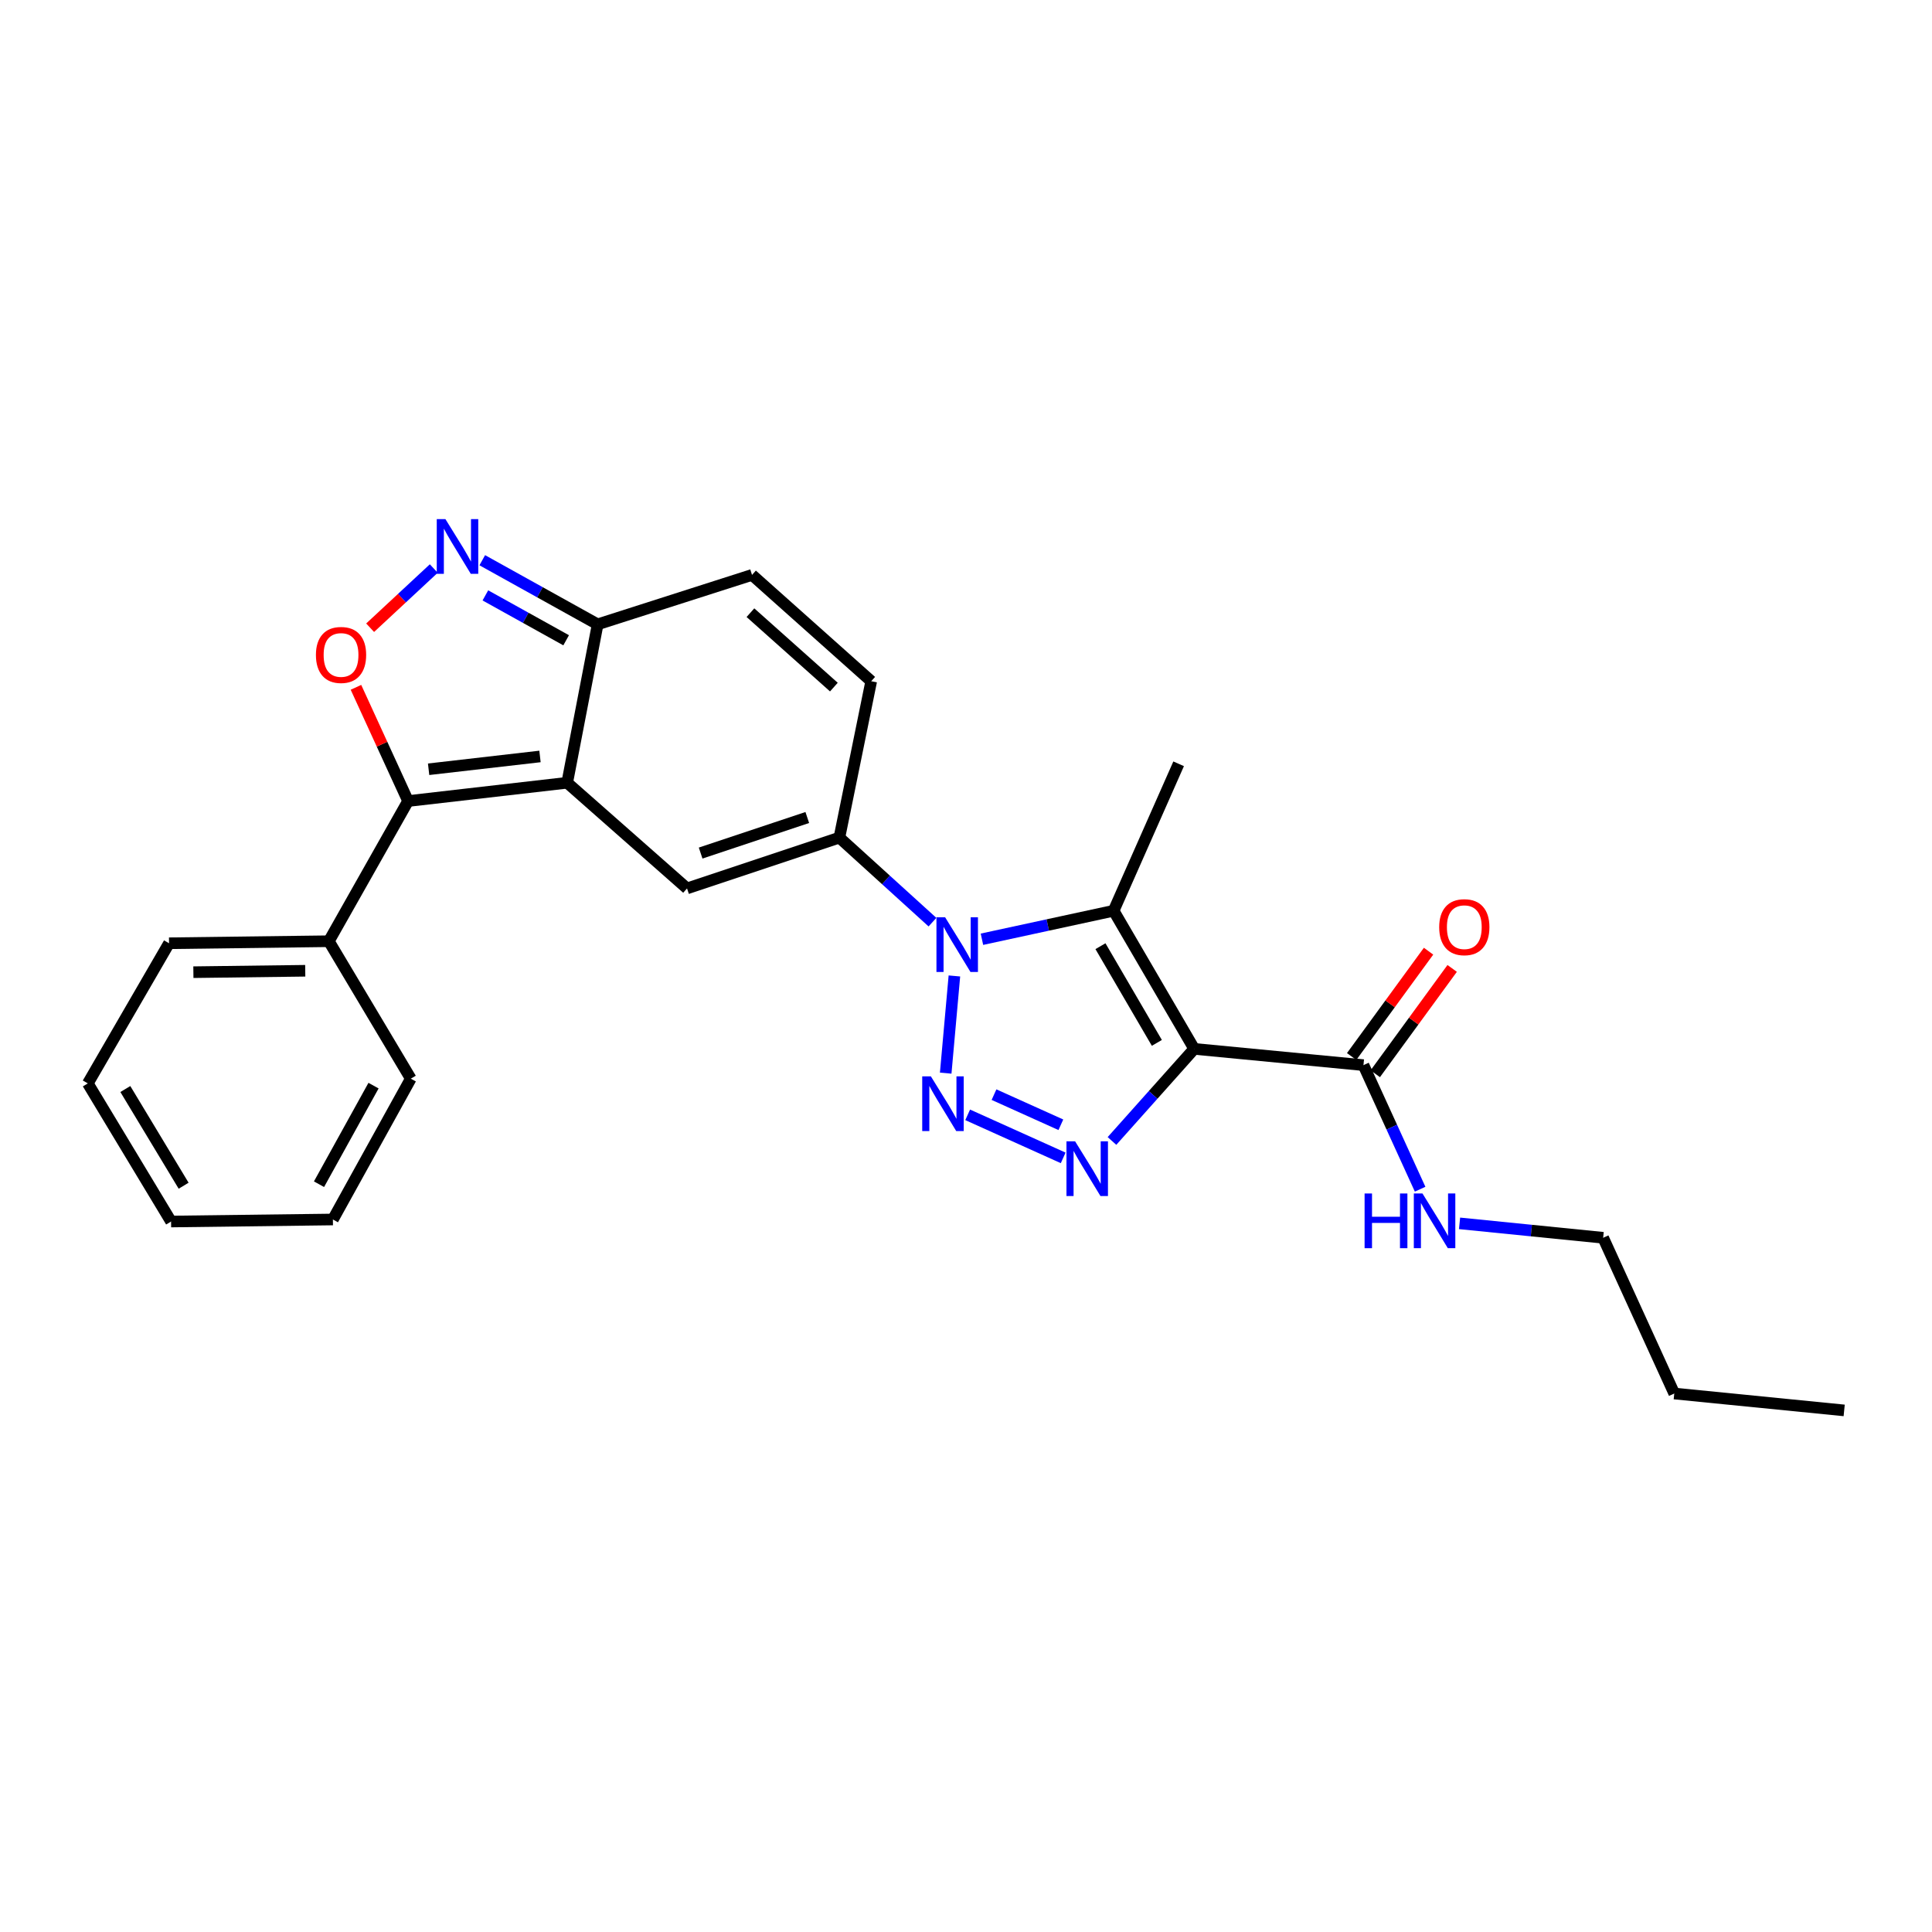 <?xml version='1.0' encoding='iso-8859-1'?>
<svg version='1.1' baseProfile='full'
              xmlns='http://www.w3.org/2000/svg'
                      xmlns:rdkit='http://www.rdkit.org/xml'
                      xmlns:xlink='http://www.w3.org/1999/xlink'
                  xml:space='preserve'
width='1000px' height='1000px' viewBox='0 0 1000 1000'>
<!-- END OF HEADER -->
<rect style='opacity:1.0;fill:#FFFFFF;stroke:none' width='1000' height='1000' x='0' y='0'> </rect>
<path class='bond-2' d='M 618.113,542.896 L 596.835,566.729' style='fill:none;fill-rule:evenodd;stroke:#000000;stroke-width:6px;stroke-linecap:butt;stroke-linejoin:miter;stroke-opacity:1' />
<path class='bond-2' d='M 596.835,566.729 L 575.557,590.562' style='fill:none;fill-rule:evenodd;stroke:#0000FF;stroke-width:6px;stroke-linecap:butt;stroke-linejoin:miter;stroke-opacity:1' />
<path class='bond-3' d='M 618.113,542.896 L 576.408,471.398' style='fill:none;fill-rule:evenodd;stroke:#000000;stroke-width:6px;stroke-linecap:butt;stroke-linejoin:miter;stroke-opacity:1' />
<path class='bond-3' d='M 598.786,539.795 L 569.593,489.747' style='fill:none;fill-rule:evenodd;stroke:#000000;stroke-width:6px;stroke-linecap:butt;stroke-linejoin:miter;stroke-opacity:1' />
<path class='bond-11' d='M 618.113,542.896 L 705.727,551.311' style='fill:none;fill-rule:evenodd;stroke:#000000;stroke-width:6px;stroke-linecap:butt;stroke-linejoin:miter;stroke-opacity:1' />
<path class='bond-0' d='M 508.255,486.152 L 542.331,478.775' style='fill:none;fill-rule:evenodd;stroke:#0000FF;stroke-width:6px;stroke-linecap:butt;stroke-linejoin:miter;stroke-opacity:1' />
<path class='bond-0' d='M 542.331,478.775 L 576.408,471.398' style='fill:none;fill-rule:evenodd;stroke:#000000;stroke-width:6px;stroke-linecap:butt;stroke-linejoin:miter;stroke-opacity:1' />
<path class='bond-5' d='M 482.644,477.303 L 458.553,455.427' style='fill:none;fill-rule:evenodd;stroke:#0000FF;stroke-width:6px;stroke-linecap:butt;stroke-linejoin:miter;stroke-opacity:1' />
<path class='bond-5' d='M 458.553,455.427 L 434.462,433.551' style='fill:none;fill-rule:evenodd;stroke:#000000;stroke-width:6px;stroke-linecap:butt;stroke-linejoin:miter;stroke-opacity:1' />
<path class='bond-26' d='M 493.993,505.152 L 489.494,555.457' style='fill:none;fill-rule:evenodd;stroke:#0000FF;stroke-width:6px;stroke-linecap:butt;stroke-linejoin:miter;stroke-opacity:1' />
<path class='bond-1' d='M 500.867,577.039 L 550.302,599.316' style='fill:none;fill-rule:evenodd;stroke:#0000FF;stroke-width:6px;stroke-linecap:butt;stroke-linejoin:miter;stroke-opacity:1' />
<path class='bond-1' d='M 514.499,566.584 L 549.103,582.178' style='fill:none;fill-rule:evenodd;stroke:#0000FF;stroke-width:6px;stroke-linecap:butt;stroke-linejoin:miter;stroke-opacity:1' />
<path class='bond-17' d='M 576.408,471.398 L 610.059,395.343' style='fill:none;fill-rule:evenodd;stroke:#000000;stroke-width:6px;stroke-linecap:butt;stroke-linejoin:miter;stroke-opacity:1' />
<path class='bond-4' d='M 293.576,405.154 L 355.608,459.847' style='fill:none;fill-rule:evenodd;stroke:#000000;stroke-width:6px;stroke-linecap:butt;stroke-linejoin:miter;stroke-opacity:1' />
<path class='bond-6' d='M 293.576,405.154 L 211.225,414.619' style='fill:none;fill-rule:evenodd;stroke:#000000;stroke-width:6px;stroke-linecap:butt;stroke-linejoin:miter;stroke-opacity:1' />
<path class='bond-6' d='M 279.495,391.54 L 221.849,398.167' style='fill:none;fill-rule:evenodd;stroke:#000000;stroke-width:6px;stroke-linecap:butt;stroke-linejoin:miter;stroke-opacity:1' />
<path class='bond-27' d='M 293.576,405.154 L 309.346,323.155' style='fill:none;fill-rule:evenodd;stroke:#000000;stroke-width:6px;stroke-linecap:butt;stroke-linejoin:miter;stroke-opacity:1' />
<path class='bond-7' d='M 434.462,433.551 L 355.608,459.847' style='fill:none;fill-rule:evenodd;stroke:#000000;stroke-width:6px;stroke-linecap:butt;stroke-linejoin:miter;stroke-opacity:1' />
<path class='bond-7' d='M 417.847,423.141 L 362.649,441.548' style='fill:none;fill-rule:evenodd;stroke:#000000;stroke-width:6px;stroke-linecap:butt;stroke-linejoin:miter;stroke-opacity:1' />
<path class='bond-12' d='M 434.462,433.551 L 450.939,352.604' style='fill:none;fill-rule:evenodd;stroke:#000000;stroke-width:6px;stroke-linecap:butt;stroke-linejoin:miter;stroke-opacity:1' />
<path class='bond-8' d='M 211.225,414.619 L 197.734,385.19' style='fill:none;fill-rule:evenodd;stroke:#000000;stroke-width:6px;stroke-linecap:butt;stroke-linejoin:miter;stroke-opacity:1' />
<path class='bond-8' d='M 197.734,385.19 L 184.243,355.76' style='fill:none;fill-rule:evenodd;stroke:#FF0000;stroke-width:6px;stroke-linecap:butt;stroke-linejoin:miter;stroke-opacity:1' />
<path class='bond-14' d='M 211.225,414.619 L 170.209,487.177' style='fill:none;fill-rule:evenodd;stroke:#000000;stroke-width:6px;stroke-linecap:butt;stroke-linejoin:miter;stroke-opacity:1' />
<path class='bond-28' d='M 191.58,324.912 L 208.051,309.592' style='fill:none;fill-rule:evenodd;stroke:#FF0000;stroke-width:6px;stroke-linecap:butt;stroke-linejoin:miter;stroke-opacity:1' />
<path class='bond-28' d='M 208.051,309.592 L 224.522,294.272' style='fill:none;fill-rule:evenodd;stroke:#0000FF;stroke-width:6px;stroke-linecap:butt;stroke-linejoin:miter;stroke-opacity:1' />
<path class='bond-9' d='M 249.621,289.967 L 279.483,306.561' style='fill:none;fill-rule:evenodd;stroke:#0000FF;stroke-width:6px;stroke-linecap:butt;stroke-linejoin:miter;stroke-opacity:1' />
<path class='bond-9' d='M 279.483,306.561 L 309.346,323.155' style='fill:none;fill-rule:evenodd;stroke:#000000;stroke-width:6px;stroke-linecap:butt;stroke-linejoin:miter;stroke-opacity:1' />
<path class='bond-9' d='M 251.229,308.172 L 272.133,319.788' style='fill:none;fill-rule:evenodd;stroke:#0000FF;stroke-width:6px;stroke-linecap:butt;stroke-linejoin:miter;stroke-opacity:1' />
<path class='bond-9' d='M 272.133,319.788 L 293.038,331.404' style='fill:none;fill-rule:evenodd;stroke:#000000;stroke-width:6px;stroke-linecap:butt;stroke-linejoin:miter;stroke-opacity:1' />
<path class='bond-10' d='M 309.346,323.155 L 389.243,297.574' style='fill:none;fill-rule:evenodd;stroke:#000000;stroke-width:6px;stroke-linecap:butt;stroke-linejoin:miter;stroke-opacity:1' />
<path class='bond-15' d='M 711.837,555.772 L 731.739,528.514' style='fill:none;fill-rule:evenodd;stroke:#000000;stroke-width:6px;stroke-linecap:butt;stroke-linejoin:miter;stroke-opacity:1' />
<path class='bond-15' d='M 731.739,528.514 L 751.641,501.255' style='fill:none;fill-rule:evenodd;stroke:#FF0000;stroke-width:6px;stroke-linecap:butt;stroke-linejoin:miter;stroke-opacity:1' />
<path class='bond-15' d='M 699.616,546.849 L 719.518,519.591' style='fill:none;fill-rule:evenodd;stroke:#000000;stroke-width:6px;stroke-linecap:butt;stroke-linejoin:miter;stroke-opacity:1' />
<path class='bond-15' d='M 719.518,519.591 L 739.42,492.332' style='fill:none;fill-rule:evenodd;stroke:#FF0000;stroke-width:6px;stroke-linecap:butt;stroke-linejoin:miter;stroke-opacity:1' />
<path class='bond-16' d='M 705.727,551.311 L 720.39,583.42' style='fill:none;fill-rule:evenodd;stroke:#000000;stroke-width:6px;stroke-linecap:butt;stroke-linejoin:miter;stroke-opacity:1' />
<path class='bond-16' d='M 720.39,583.42 L 735.053,615.53' style='fill:none;fill-rule:evenodd;stroke:#0000FF;stroke-width:6px;stroke-linecap:butt;stroke-linejoin:miter;stroke-opacity:1' />
<path class='bond-13' d='M 450.939,352.604 L 389.243,297.574' style='fill:none;fill-rule:evenodd;stroke:#000000;stroke-width:6px;stroke-linecap:butt;stroke-linejoin:miter;stroke-opacity:1' />
<path class='bond-13' d='M 431.612,355.642 L 388.425,317.121' style='fill:none;fill-rule:evenodd;stroke:#000000;stroke-width:6px;stroke-linecap:butt;stroke-linejoin:miter;stroke-opacity:1' />
<path class='bond-18' d='M 170.209,487.177 L 87.496,488.228' style='fill:none;fill-rule:evenodd;stroke:#000000;stroke-width:6px;stroke-linecap:butt;stroke-linejoin:miter;stroke-opacity:1' />
<path class='bond-18' d='M 157.994,502.465 L 100.095,503.201' style='fill:none;fill-rule:evenodd;stroke:#000000;stroke-width:6px;stroke-linecap:butt;stroke-linejoin:miter;stroke-opacity:1' />
<path class='bond-19' d='M 170.209,487.177 L 212.628,558.314' style='fill:none;fill-rule:evenodd;stroke:#000000;stroke-width:6px;stroke-linecap:butt;stroke-linejoin:miter;stroke-opacity:1' />
<path class='bond-20' d='M 755.463,633.205 L 792.627,636.939' style='fill:none;fill-rule:evenodd;stroke:#0000FF;stroke-width:6px;stroke-linecap:butt;stroke-linejoin:miter;stroke-opacity:1' />
<path class='bond-20' d='M 792.627,636.939 L 829.791,640.673' style='fill:none;fill-rule:evenodd;stroke:#000000;stroke-width:6px;stroke-linecap:butt;stroke-linejoin:miter;stroke-opacity:1' />
<path class='bond-24' d='M 87.496,488.228 L 45.455,560.768' style='fill:none;fill-rule:evenodd;stroke:#000000;stroke-width:6px;stroke-linecap:butt;stroke-linejoin:miter;stroke-opacity:1' />
<path class='bond-23' d='M 212.628,558.314 L 172.31,631.207' style='fill:none;fill-rule:evenodd;stroke:#000000;stroke-width:6px;stroke-linecap:butt;stroke-linejoin:miter;stroke-opacity:1' />
<path class='bond-23' d='M 193.339,561.924 L 165.117,612.949' style='fill:none;fill-rule:evenodd;stroke:#000000;stroke-width:6px;stroke-linecap:butt;stroke-linejoin:miter;stroke-opacity:1' />
<path class='bond-21' d='M 829.791,640.673 L 866.595,721.284' style='fill:none;fill-rule:evenodd;stroke:#000000;stroke-width:6px;stroke-linecap:butt;stroke-linejoin:miter;stroke-opacity:1' />
<path class='bond-22' d='M 866.595,721.284 L 954.545,730.027' style='fill:none;fill-rule:evenodd;stroke:#000000;stroke-width:6px;stroke-linecap:butt;stroke-linejoin:miter;stroke-opacity:1' />
<path class='bond-25' d='M 172.31,631.207 L 88.547,632.258' style='fill:none;fill-rule:evenodd;stroke:#000000;stroke-width:6px;stroke-linecap:butt;stroke-linejoin:miter;stroke-opacity:1' />
<path class='bond-29' d='M 45.455,560.768 L 88.547,632.258' style='fill:none;fill-rule:evenodd;stroke:#000000;stroke-width:6px;stroke-linecap:butt;stroke-linejoin:miter;stroke-opacity:1' />
<path class='bond-29' d='M 64.878,563.68 L 95.043,613.723' style='fill:none;fill-rule:evenodd;stroke:#000000;stroke-width:6px;stroke-linecap:butt;stroke-linejoin:miter;stroke-opacity:1' />
<path  class='atom-1' d='M 489.184 474.765
L 498.464 489.765
Q 499.384 491.245, 500.864 493.925
Q 502.344 496.605, 502.424 496.765
L 502.424 474.765
L 506.184 474.765
L 506.184 503.085
L 502.304 503.085
L 492.344 486.685
Q 491.184 484.765, 489.944 482.565
Q 488.744 480.365, 488.384 479.685
L 488.384 503.085
L 484.704 503.085
L 484.704 474.765
L 489.184 474.765
' fill='#0000FF'/>
<path  class='atom-2' d='M 481.819 557.117
L 491.099 572.117
Q 492.019 573.597, 493.499 576.277
Q 494.979 578.957, 495.059 579.117
L 495.059 557.117
L 498.819 557.117
L 498.819 585.437
L 494.939 585.437
L 484.979 569.037
Q 483.819 567.117, 482.579 564.917
Q 481.379 562.717, 481.019 562.037
L 481.019 585.437
L 477.339 585.437
L 477.339 557.117
L 481.819 557.117
' fill='#0000FF'/>
<path  class='atom-3' d='M 556.479 590.76
L 565.759 605.76
Q 566.679 607.24, 568.159 609.92
Q 569.639 612.6, 569.719 612.76
L 569.719 590.76
L 573.479 590.76
L 573.479 619.08
L 569.599 619.08
L 559.639 602.68
Q 558.479 600.76, 557.239 598.56
Q 556.039 596.36, 555.679 595.68
L 555.679 619.08
L 551.999 619.08
L 551.999 590.76
L 556.479 590.76
' fill='#0000FF'/>
<path  class='atom-9' d='M 163.522 338.998
Q 163.522 332.198, 166.882 328.398
Q 170.242 324.598, 176.522 324.598
Q 182.802 324.598, 186.162 328.398
Q 189.522 332.198, 189.522 338.998
Q 189.522 345.878, 186.122 349.798
Q 182.722 353.678, 176.522 353.678
Q 170.282 353.678, 166.882 349.798
Q 163.522 345.918, 163.522 338.998
M 176.522 350.478
Q 180.842 350.478, 183.162 347.598
Q 185.522 344.678, 185.522 338.998
Q 185.522 333.438, 183.162 330.638
Q 180.842 327.798, 176.522 327.798
Q 172.202 327.798, 169.842 330.598
Q 167.522 333.398, 167.522 338.998
Q 167.522 344.718, 169.842 347.598
Q 172.202 350.478, 176.522 350.478
' fill='#FF0000'/>
<path  class='atom-10' d='M 230.546 268.686
L 239.826 283.686
Q 240.746 285.166, 242.226 287.846
Q 243.706 290.526, 243.786 290.686
L 243.786 268.686
L 247.546 268.686
L 247.546 297.006
L 243.666 297.006
L 233.706 280.606
Q 232.546 278.686, 231.306 276.486
Q 230.106 274.286, 229.746 273.606
L 229.746 297.006
L 226.066 297.006
L 226.066 268.686
L 230.546 268.686
' fill='#0000FF'/>
<path  class='atom-16' d='M 744.923 479.901
Q 744.923 473.101, 748.283 469.301
Q 751.643 465.501, 757.923 465.501
Q 764.203 465.501, 767.563 469.301
Q 770.923 473.101, 770.923 479.901
Q 770.923 486.781, 767.523 490.701
Q 764.123 494.581, 757.923 494.581
Q 751.683 494.581, 748.283 490.701
Q 744.923 486.821, 744.923 479.901
M 757.923 491.381
Q 762.243 491.381, 764.563 488.501
Q 766.923 485.581, 766.923 479.901
Q 766.923 474.341, 764.563 471.541
Q 762.243 468.701, 757.923 468.701
Q 753.603 468.701, 751.243 471.501
Q 748.923 474.301, 748.923 479.901
Q 748.923 485.621, 751.243 488.501
Q 753.603 491.381, 757.923 491.381
' fill='#FF0000'/>
<path  class='atom-17' d='M 706.311 617.745
L 710.151 617.745
L 710.151 629.785
L 724.631 629.785
L 724.631 617.745
L 728.471 617.745
L 728.471 646.065
L 724.631 646.065
L 724.631 632.985
L 710.151 632.985
L 710.151 646.065
L 706.311 646.065
L 706.311 617.745
' fill='#0000FF'/>
<path  class='atom-17' d='M 736.271 617.745
L 745.551 632.745
Q 746.471 634.225, 747.951 636.905
Q 749.431 639.585, 749.511 639.745
L 749.511 617.745
L 753.271 617.745
L 753.271 646.065
L 749.391 646.065
L 739.431 629.665
Q 738.271 627.745, 737.031 625.545
Q 735.831 623.345, 735.471 622.665
L 735.471 646.065
L 731.791 646.065
L 731.791 617.745
L 736.271 617.745
' fill='#0000FF'/>
</svg>
